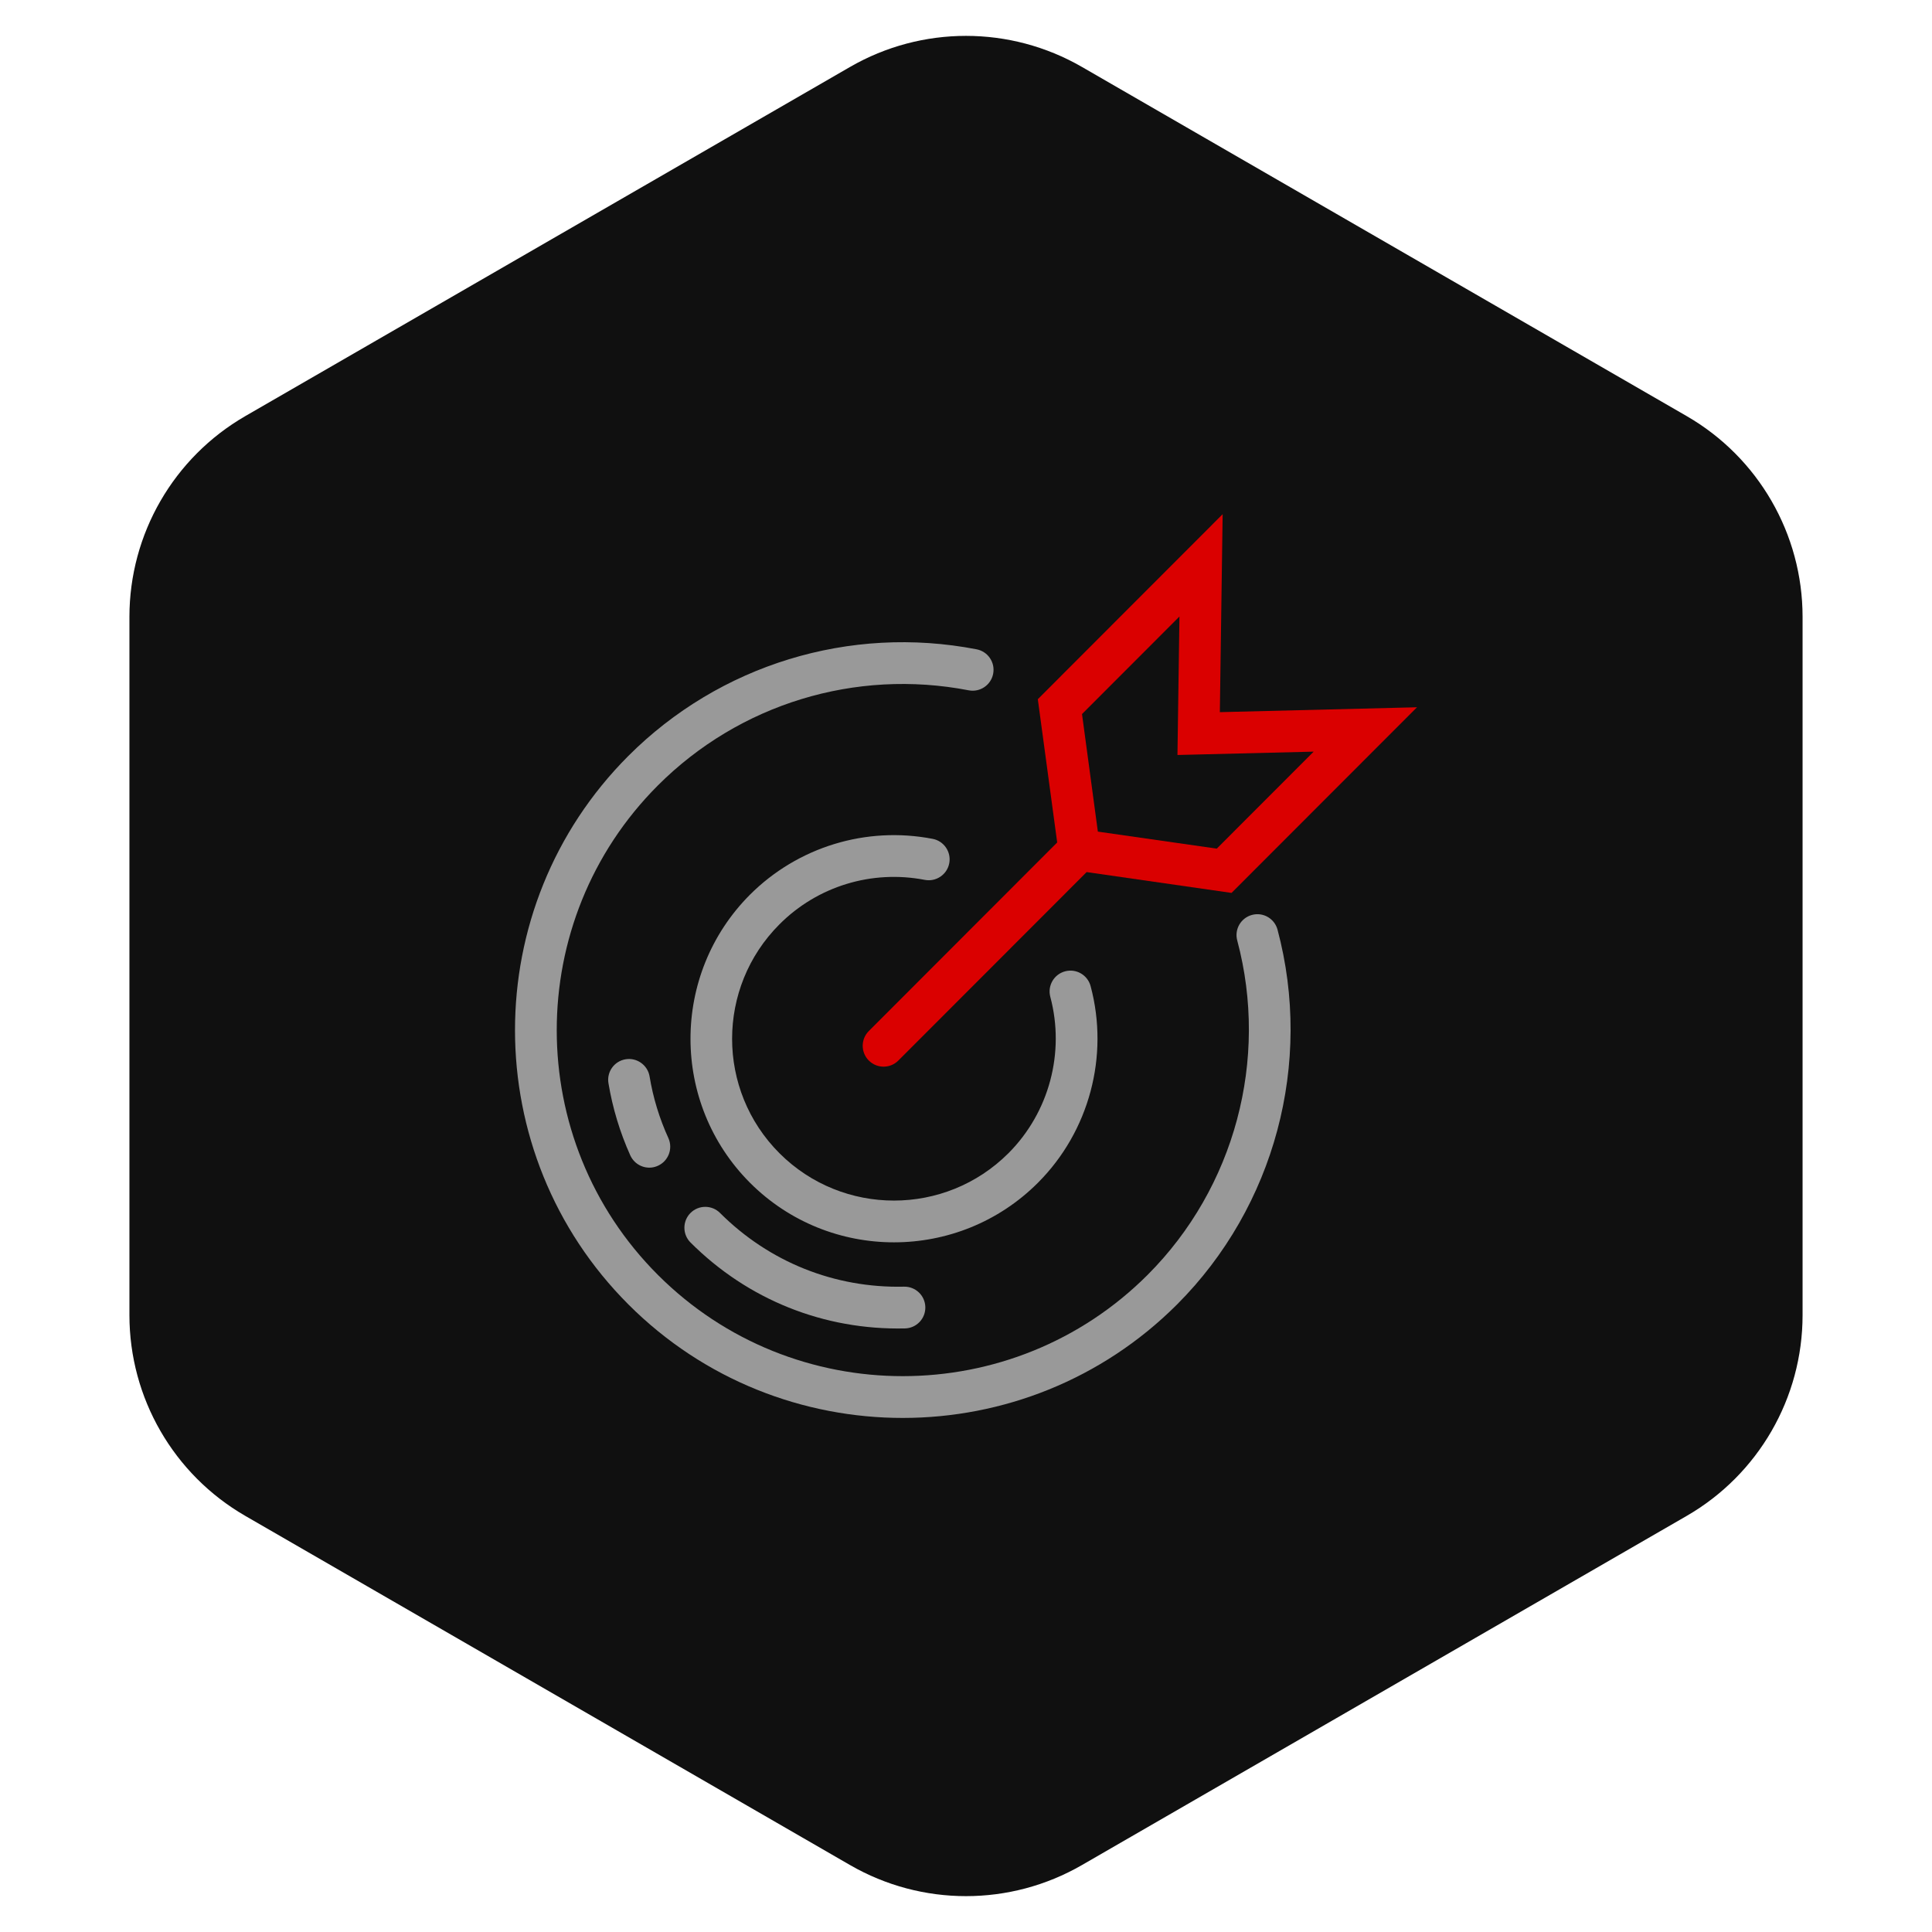 <svg viewBox="0 0 100 100" xmlns="http://www.w3.org/2000/svg" xmlns:xlink="http://www.w3.org/1999/xlink" width="100" height="100" fill="none" customFrame="#000000">
	<defs>
		<clipPath id="clipPath_7">
			<rect width="48" height="48" x="26" y="26" fill="rgb(255,255,255)" />
		</clipPath>
	</defs>
	<g id="inco">
		<path id="多边形 1" d="M87.301 21.536C91.014 23.68 93.301 27.641 93.301 31.928L93.301 68.072C93.301 72.359 91.014 76.32 87.301 78.464L56 96.536C52.287 98.68 47.713 98.68 44 96.536L12.699 78.464C8.986 76.32 6.699 72.359 6.699 68.072L6.699 31.928C6.699 27.641 8.986 23.68 12.699 21.536L44 3.464C47.713 1.321 52.287 1.321 56 3.464L87.301 21.536Z" fill="rgb(16,16,16)" fill-rule="evenodd" />
		<g id="svg 15" clip-path="url(#clipPath_7)" customFrame="url(#clipPath_7)">
			<rect id="svg 15" width="48" height="48" x="26" y="26" />
			<path id="矢量 56" d="M66.125 48.12C65.97 47.544 65.38 47.201 64.803 47.356C64.227 47.511 63.884 48.101 64.039 48.678C65.684 54.842 63.908 61.475 59.403 65.984C52.419 72.973 41.052 72.978 34.062 65.998C27.073 59.019 27.069 47.647 34.048 40.658C38.263 36.439 44.277 34.597 50.141 35.731C50.727 35.844 51.294 35.459 51.406 34.873C51.519 34.287 51.134 33.72 50.548 33.608C43.981 32.337 37.241 34.405 32.52 39.13C24.697 46.962 24.702 59.698 32.534 67.526C40.367 75.355 53.103 75.345 60.931 67.512C65.98 62.455 67.967 55.025 66.125 48.12Z" fill="rgb(153,153,153)" fill-rule="nonzero" />
			<path id="矢量 57" d="M38.825 61.226C42.936 65.333 49.62 65.328 53.726 61.217C56.375 58.564 57.42 54.669 56.45 51.041C56.295 50.464 55.705 50.122 55.128 50.276C54.551 50.431 54.209 51.022 54.364 51.598C55.133 54.481 54.303 57.58 52.198 59.689C48.931 62.956 43.62 62.961 40.348 59.694C37.076 56.426 37.076 51.115 40.344 47.844C42.312 45.87 45.125 45.012 47.867 45.542C48.453 45.655 49.02 45.27 49.133 44.684C49.245 44.098 48.861 43.531 48.275 43.419C44.83 42.753 41.291 43.836 38.811 46.316C34.714 50.431 34.714 57.115 38.825 61.226L38.825 61.226ZM33.622 55.714C33.523 55.128 32.965 54.73 32.38 54.828C31.789 54.926 31.395 55.484 31.494 56.07C31.709 57.359 32.089 58.611 32.623 59.801C32.679 59.923 32.755 60.031 32.844 60.12C33.153 60.43 33.631 60.533 34.053 60.34C34.597 60.097 34.84 59.455 34.597 58.911C34.133 57.894 33.804 56.82 33.622 55.714L33.622 55.714ZM37.269 62.783C36.847 62.361 36.162 62.361 35.74 62.783C35.319 63.205 35.319 63.889 35.74 64.311C38.703 67.273 42.645 68.853 46.84 68.759C47.436 68.745 47.909 68.253 47.895 67.653C47.881 67.058 47.389 66.584 46.789 66.598C43.194 66.678 39.814 65.323 37.269 62.783L37.269 62.783Z" fill="rgb(153,153,153)" fill-rule="nonzero" />
			<path id="矢量 58" d="M44.97 53.366C44.548 53.788 44.548 54.472 44.97 54.894C45.392 55.316 46.077 55.316 46.498 54.894L56.244 45.139L63.744 46.217L73.344 36.608L63.139 36.861L63.284 26.614L53.717 36.191L54.72 43.606L44.97 53.366L44.97 53.366ZM56.005 36.959L61.048 31.911L60.945 39.078L67.995 38.905L62.98 43.925L56.825 43.044L56.005 36.959L56.005 36.959Z" fill="rgb(218,0,0)" fill-rule="nonzero" />
		</g>
	</g>
</svg>
